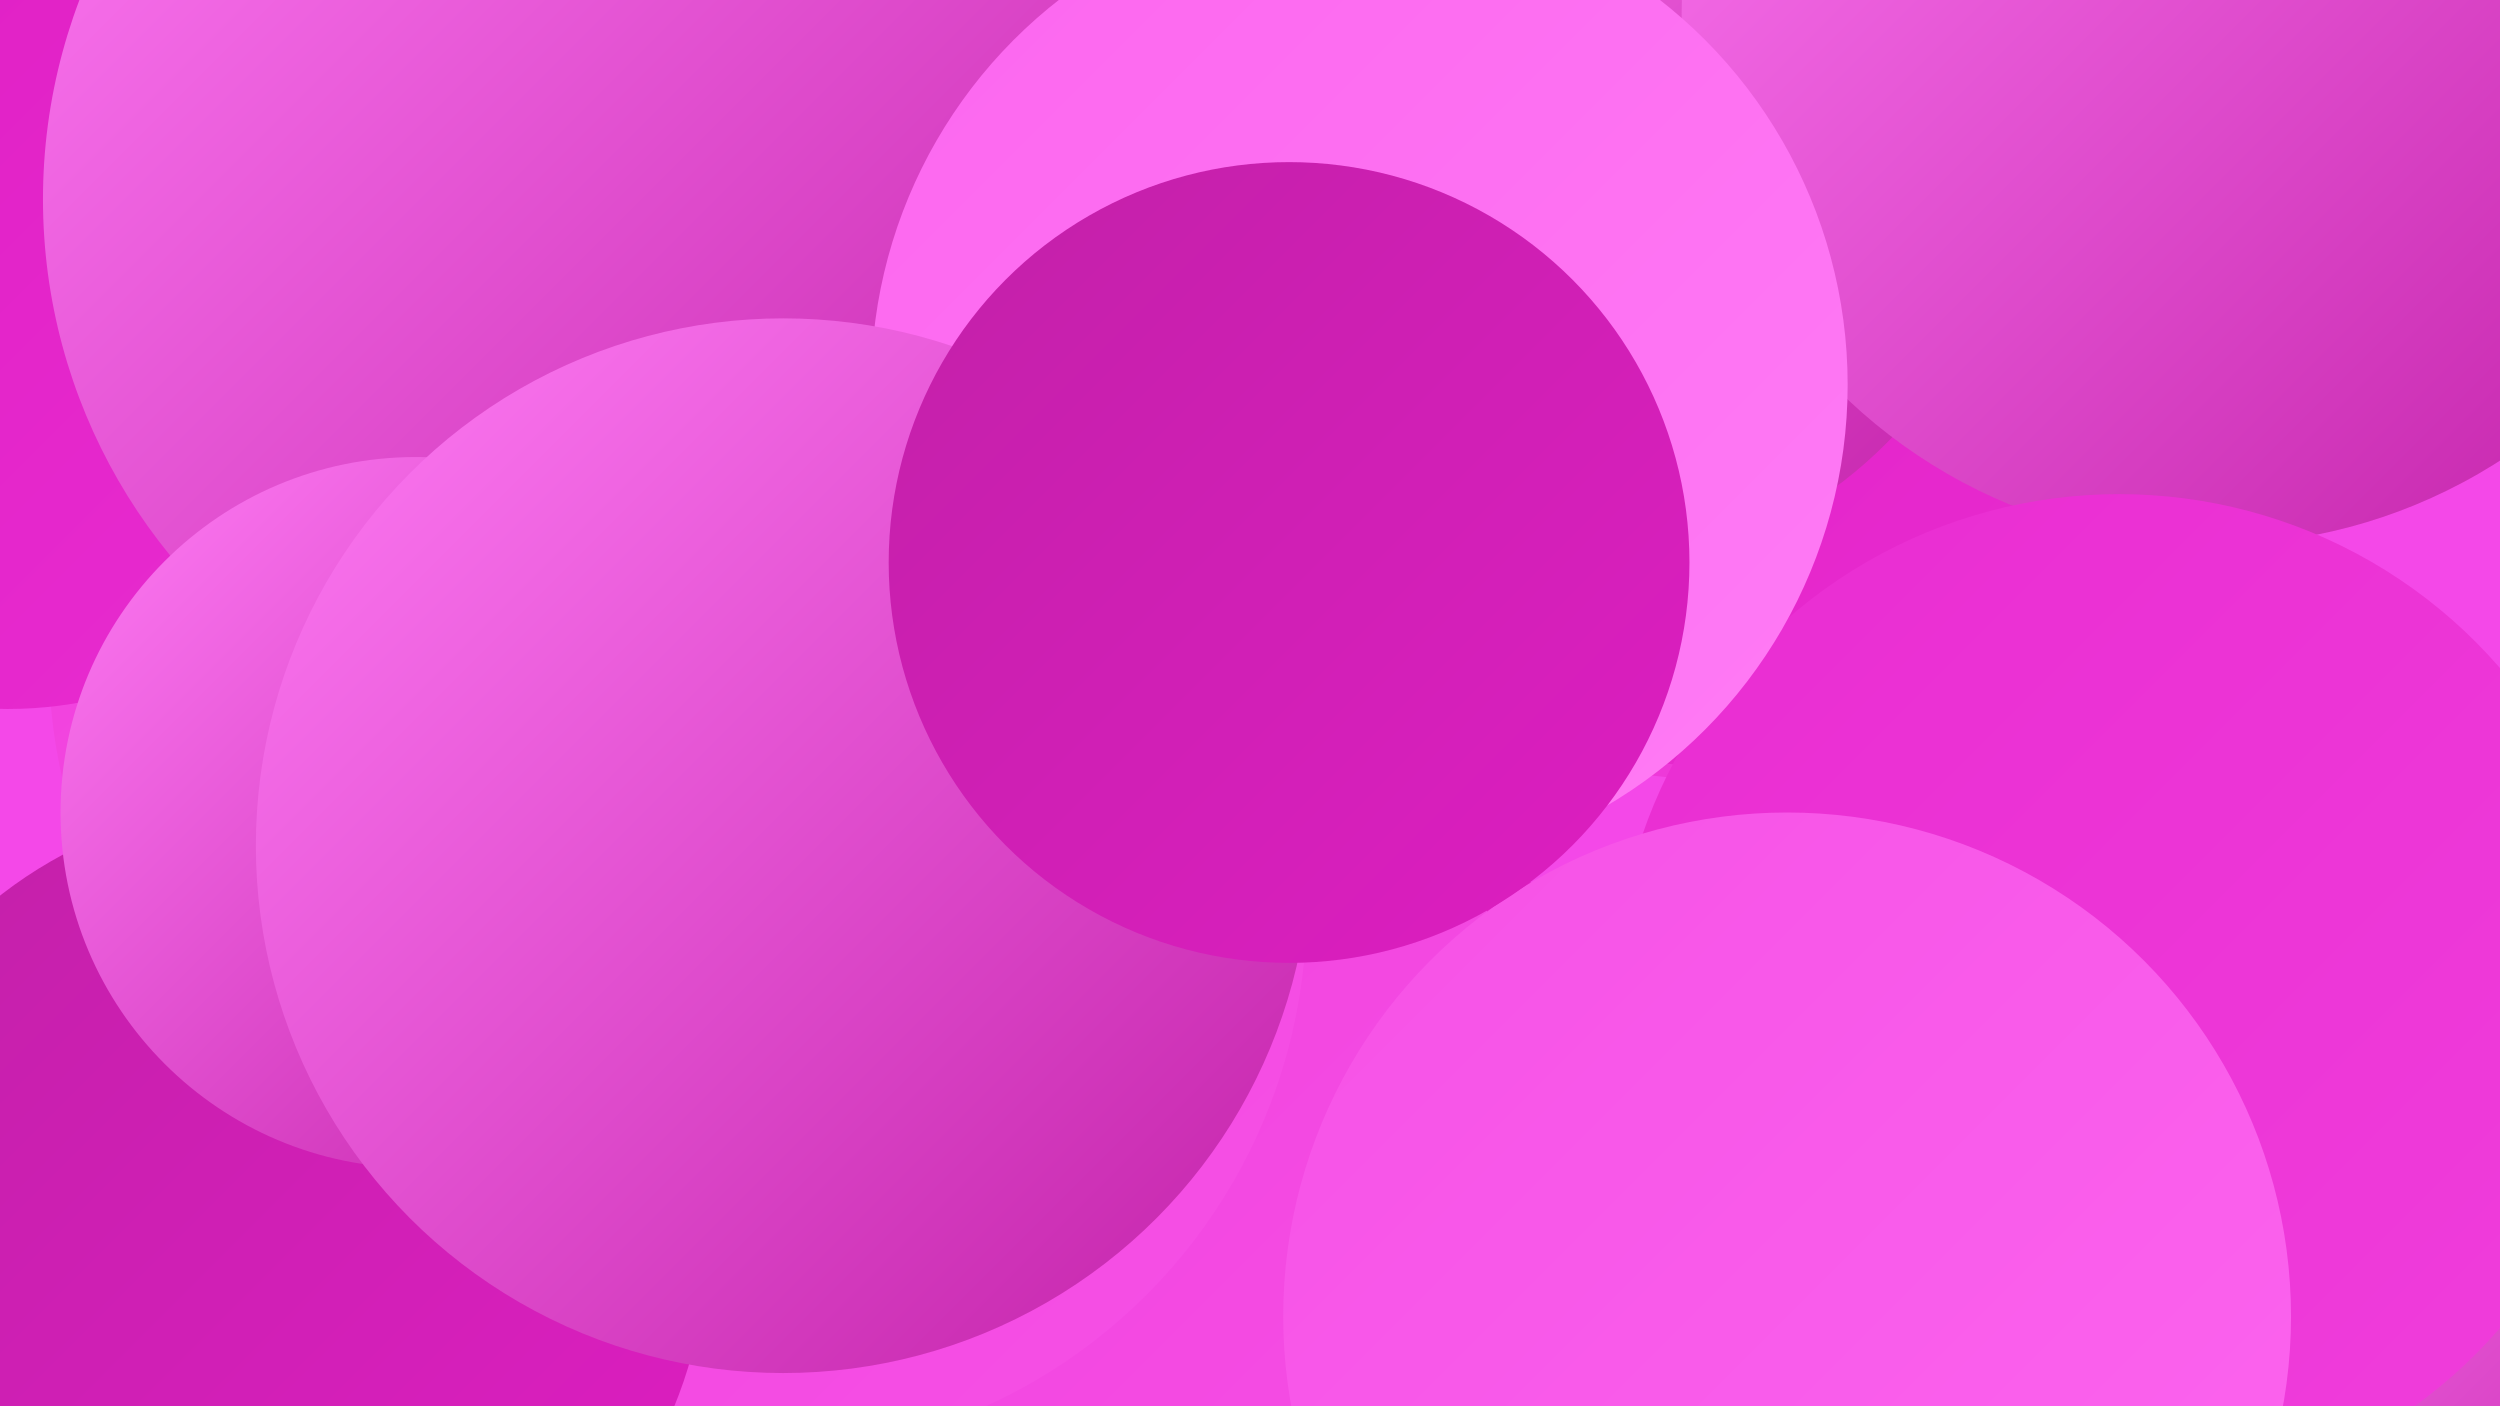 <?xml version="1.0" encoding="UTF-8"?><svg width="1280" height="720" xmlns="http://www.w3.org/2000/svg"><defs><linearGradient id="grad0" x1="0%" y1="0%" x2="100%" y2="100%"><stop offset="0%" style="stop-color:#c220a8;stop-opacity:1" /><stop offset="100%" style="stop-color:#de1ec2;stop-opacity:1" /></linearGradient><linearGradient id="grad1" x1="0%" y1="0%" x2="100%" y2="100%"><stop offset="0%" style="stop-color:#de1ec2;stop-opacity:1" /><stop offset="100%" style="stop-color:#e92cd1;stop-opacity:1" /></linearGradient><linearGradient id="grad2" x1="0%" y1="0%" x2="100%" y2="100%"><stop offset="0%" style="stop-color:#e92cd1;stop-opacity:1" /><stop offset="100%" style="stop-color:#f03edc;stop-opacity:1" /></linearGradient><linearGradient id="grad3" x1="0%" y1="0%" x2="100%" y2="100%"><stop offset="0%" style="stop-color:#f03edc;stop-opacity:1" /><stop offset="100%" style="stop-color:#f651e6;stop-opacity:1" /></linearGradient><linearGradient id="grad4" x1="0%" y1="0%" x2="100%" y2="100%"><stop offset="0%" style="stop-color:#f651e6;stop-opacity:1" /><stop offset="100%" style="stop-color:#fc66ef;stop-opacity:1" /></linearGradient><linearGradient id="grad5" x1="0%" y1="0%" x2="100%" y2="100%"><stop offset="0%" style="stop-color:#fc66ef;stop-opacity:1" /><stop offset="100%" style="stop-color:#ff7cf5;stop-opacity:1" /></linearGradient><linearGradient id="grad6" x1="0%" y1="0%" x2="100%" y2="100%"><stop offset="0%" style="stop-color:#ff7cf5;stop-opacity:1" /><stop offset="100%" style="stop-color:#c220a8;stop-opacity:1" /></linearGradient></defs><rect width="1280" height="720" fill="#f448e8" /><circle cx="159" cy="10" r="209" fill="url(#grad0)" /><circle cx="699" cy="623" r="191" fill="url(#grad1)" /><circle cx="875" cy="178" r="221" fill="url(#grad2)" /><circle cx="304" cy="337" r="279" fill="url(#grad3)" /><circle cx="544" cy="625" r="269" fill="url(#grad3)" /><circle cx="885" cy="147" r="246" fill="url(#grad1)" /><circle cx="4" cy="157" r="206" fill="url(#grad1)" /><circle cx="310" cy="102" r="288" fill="url(#grad6)" /><circle cx="807" cy="69" r="224" fill="url(#grad6)" /><circle cx="1144" cy="644" r="188" fill="url(#grad4)" /><circle cx="389" cy="465" r="280" fill="url(#grad3)" /><circle cx="1133" cy="7" r="272" fill="url(#grad6)" /><circle cx="138" cy="635" r="224" fill="url(#grad0)" /><circle cx="213" cy="416" r="182" fill="url(#grad6)" /><circle cx="1228" cy="712" r="187" fill="url(#grad6)" /><circle cx="1085" cy="511" r="258" fill="url(#grad2)" /><circle cx="696" cy="197" r="250" fill="url(#grad5)" /><circle cx="915" cy="674" r="258" fill="url(#grad4)" /><circle cx="401" cy="433" r="270" fill="url(#grad6)" /><circle cx="660" cy="288" r="205" fill="url(#grad0)" /></svg>